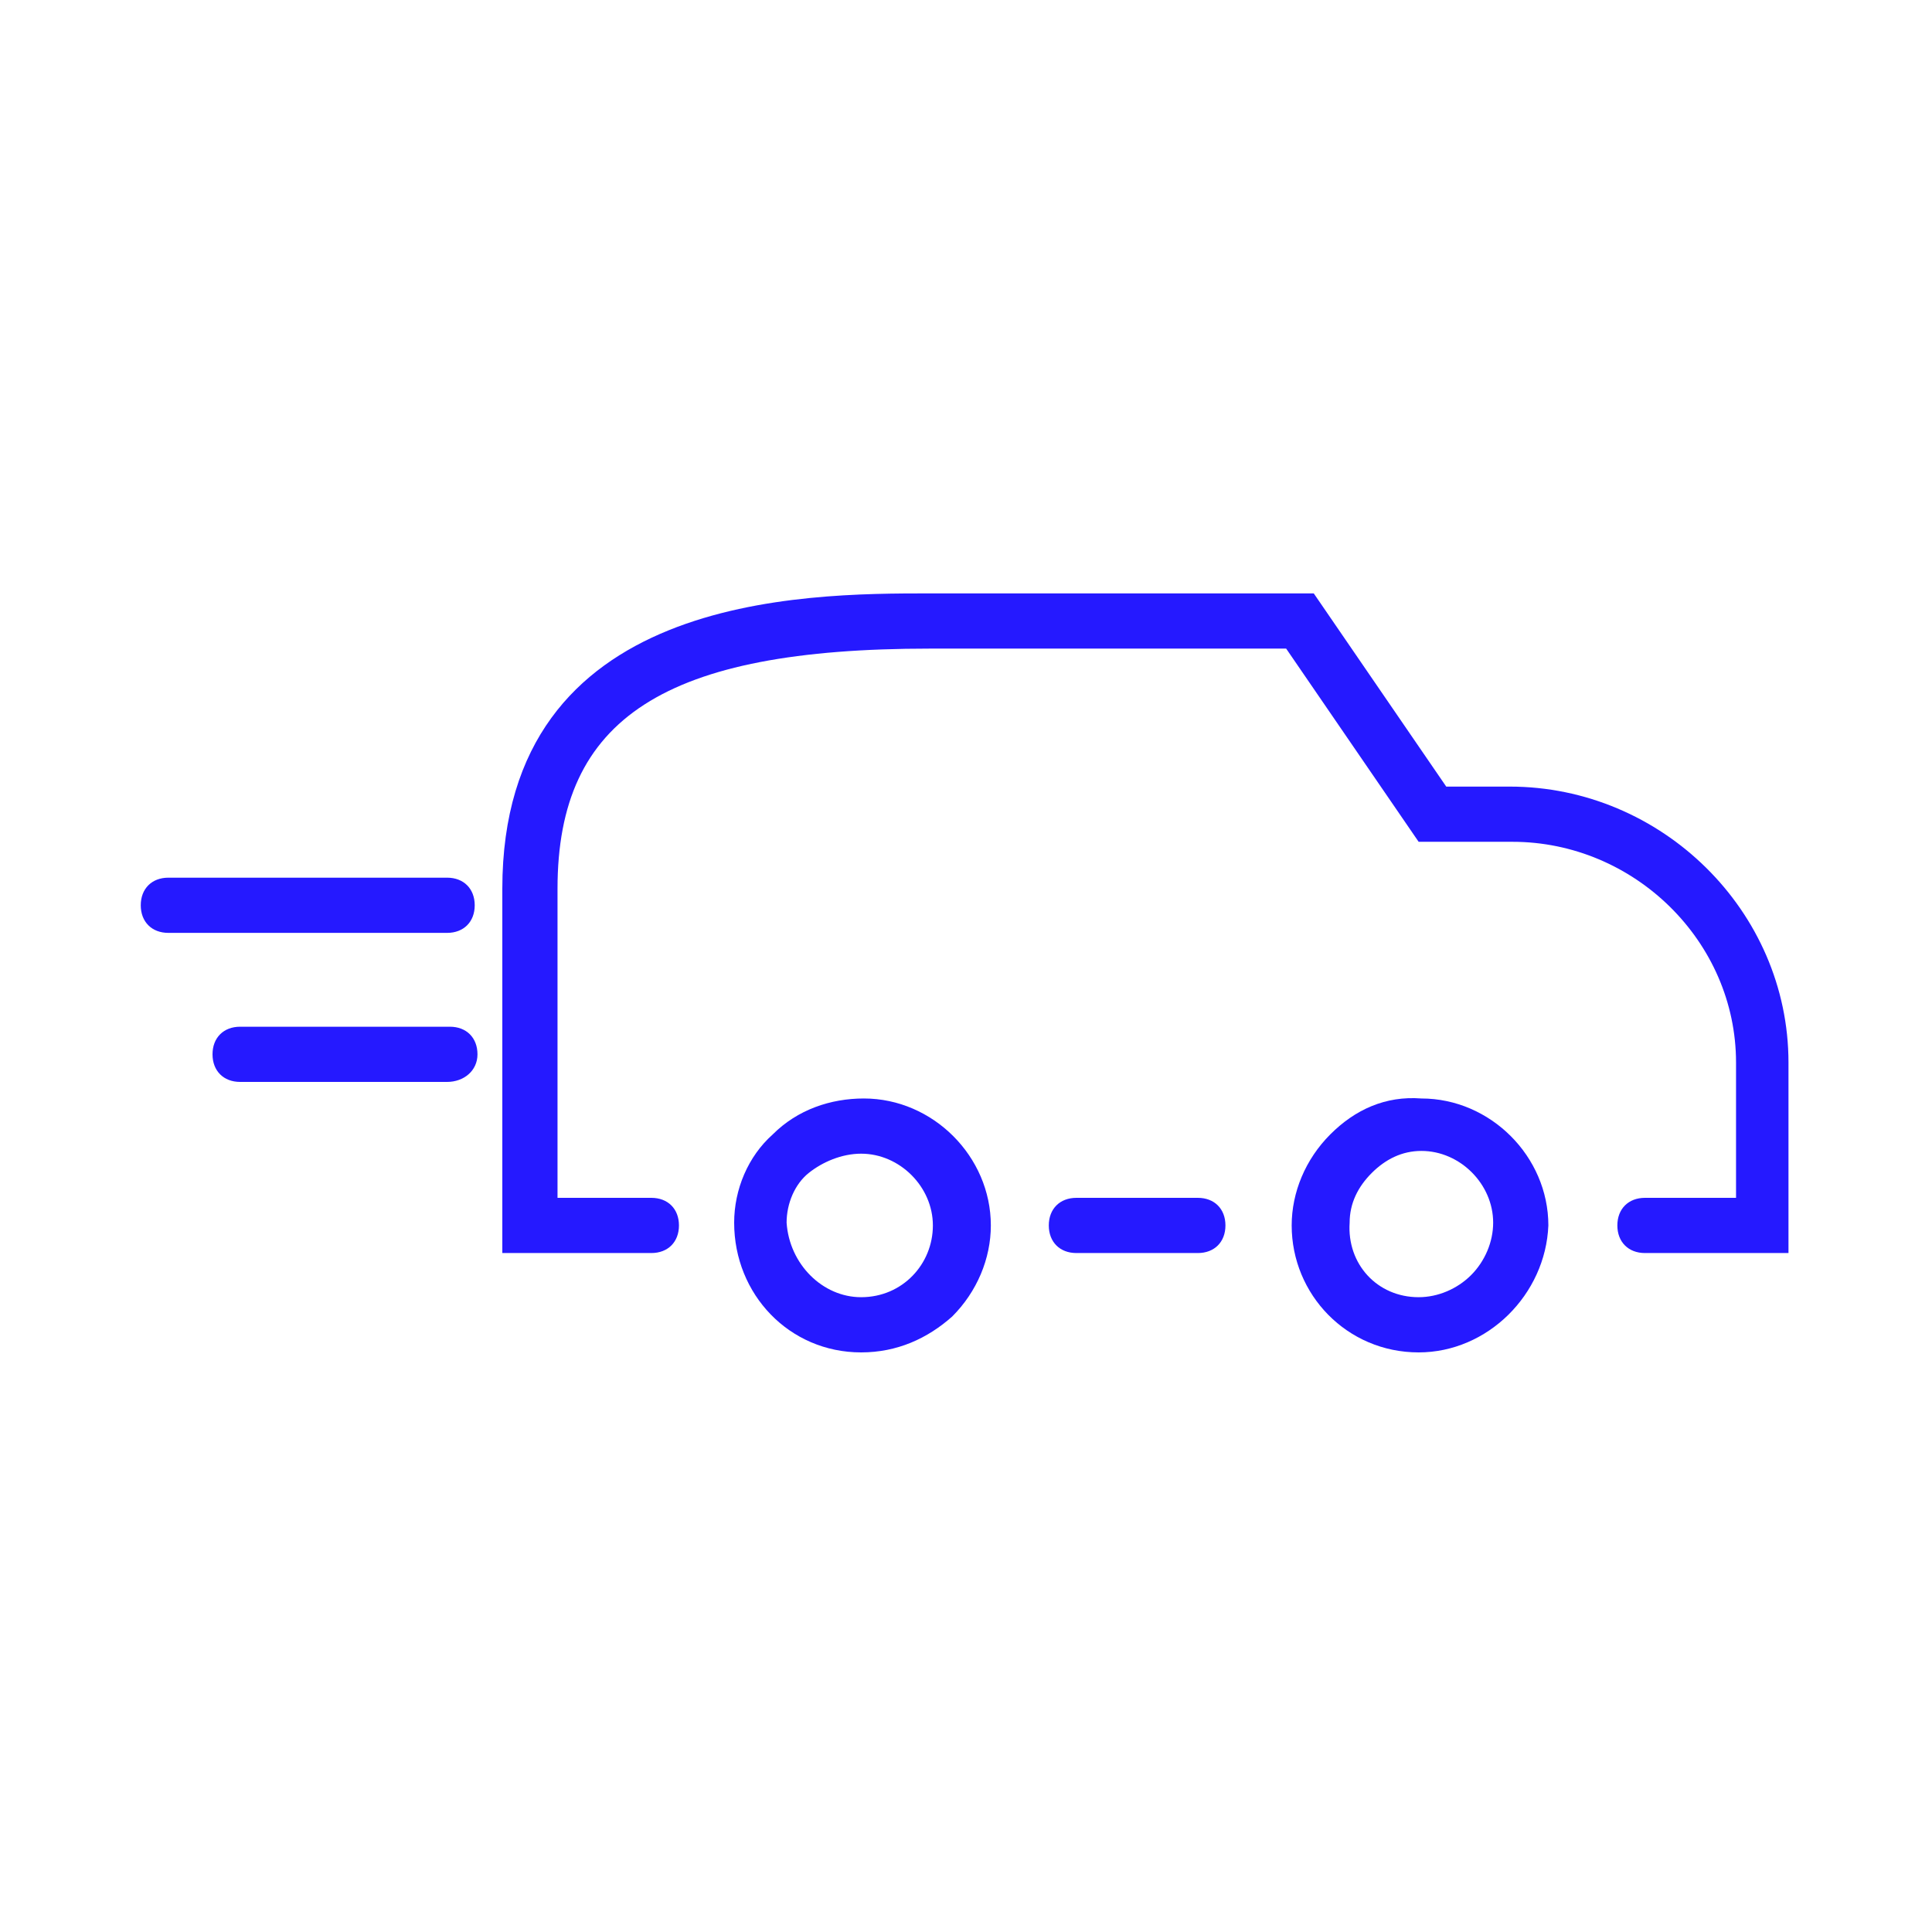 <?xml version="1.0" encoding="utf-8"?>
<!-- Generator: Adobe Illustrator 25.1.0, SVG Export Plug-In . SVG Version: 6.00 Build 0)  -->
<svg version="1.1" id="Ebene_1" xmlns="http://www.w3.org/2000/svg" xmlns:xlink="http://www.w3.org/1999/xlink" x="0px" y="0px"
	 viewBox="0 0 70 70" style="enable-background:new 0 0 70 70;" xml:space="preserve">
<style type="text/css">
	.st0{fill:#2519FF;}
</style>
<g id="Ebene_2_1_">
	<g>
		<path class="st0" d="M43.4,45.4H39c-0.6,0-1-0.4-1-1s0.4-1,1-1h4.4c0.6,0,1,0.4,1,1S44,45.4,43.4,45.4z"/>
	</g>
	<g>
		<path class="st0" d="M51.4,49L51.4,49c-2.6,0-4.6-2.1-4.6-4.6c0-1.2,0.5-2.4,1.4-3.3c0.9-0.9,2-1.4,3.3-1.3c2.5,0,4.6,2.1,4.6,4.6
			C56,46.9,53.9,49,51.4,49L51.4,49z M51.4,47L51.4,47c0.7,0,1.4-0.3,1.9-0.8c0.5-0.5,0.8-1.2,0.8-1.9c0-1.4-1.2-2.6-2.6-2.6
			c0,0,0,0,0,0c-0.7,0-1.3,0.3-1.8,0.8c-0.5,0.5-0.8,1.1-0.8,1.8C48.8,45.8,49.9,47,51.4,47z"/>
	</g>
	<g>
		<path class="st0" d="M31.2,49C31.2,49,31.2,49,31.2,49L31.2,49c-2.6,0-4.6-2.1-4.6-4.7c0-1.2,0.5-2.4,1.4-3.2
			c0.9-0.9,2.1-1.3,3.3-1.3c2.5,0,4.6,2.1,4.6,4.6c0,1.2-0.5,2.4-1.4,3.3C33.6,48.5,32.5,49,31.2,49z M31.2,47
			C31.2,47,31.2,47,31.2,47c1.5,0,2.6-1.2,2.6-2.6c0-1.4-1.2-2.6-2.6-2.6c-0.7,0-1.4,0.3-1.9,0.7s-0.8,1.1-0.8,1.8
			C28.6,45.8,29.8,47,31.2,47z"/>
	</g>
	<g>
		<path class="st0" d="M64.9,45.4h-5.3c-0.6,0-1-0.4-1-1s0.4-1,1-1h3.3v-4.9c0-4.4-3.7-8-8.1-8c0,0,0,0,0,0h-3.4l-4.8-7H33.7
			c-9.6,0-13.5,2.5-13.5,8.7v11.2h3.4c0.6,0,1,0.4,1,1s-0.4,1-1,1h-5.4V32.2c0-10.7,10.9-10.7,15.5-10.7h13.9l4.8,7h2.3c0,0,0,0,0,0
			c5.5,0,10.1,4.5,10.1,10V45.4z"/>
	</g>
	<g>
		<path class="st0" d="M16.2,33.8H6.1c-0.6,0-1-0.4-1-1s0.4-1,1-1h10.1c0.6,0,1,0.4,1,1S16.8,33.8,16.2,33.8z"/>
	</g>
	<g>
		<path class="st0" d="M16.2,39.2H8.7c-0.6,0-1-0.4-1-1s0.4-1,1-1h7.6c0.6,0,1,0.4,1,1S16.8,39.2,16.2,39.2z"/>
	</g>
</g>
</svg>
